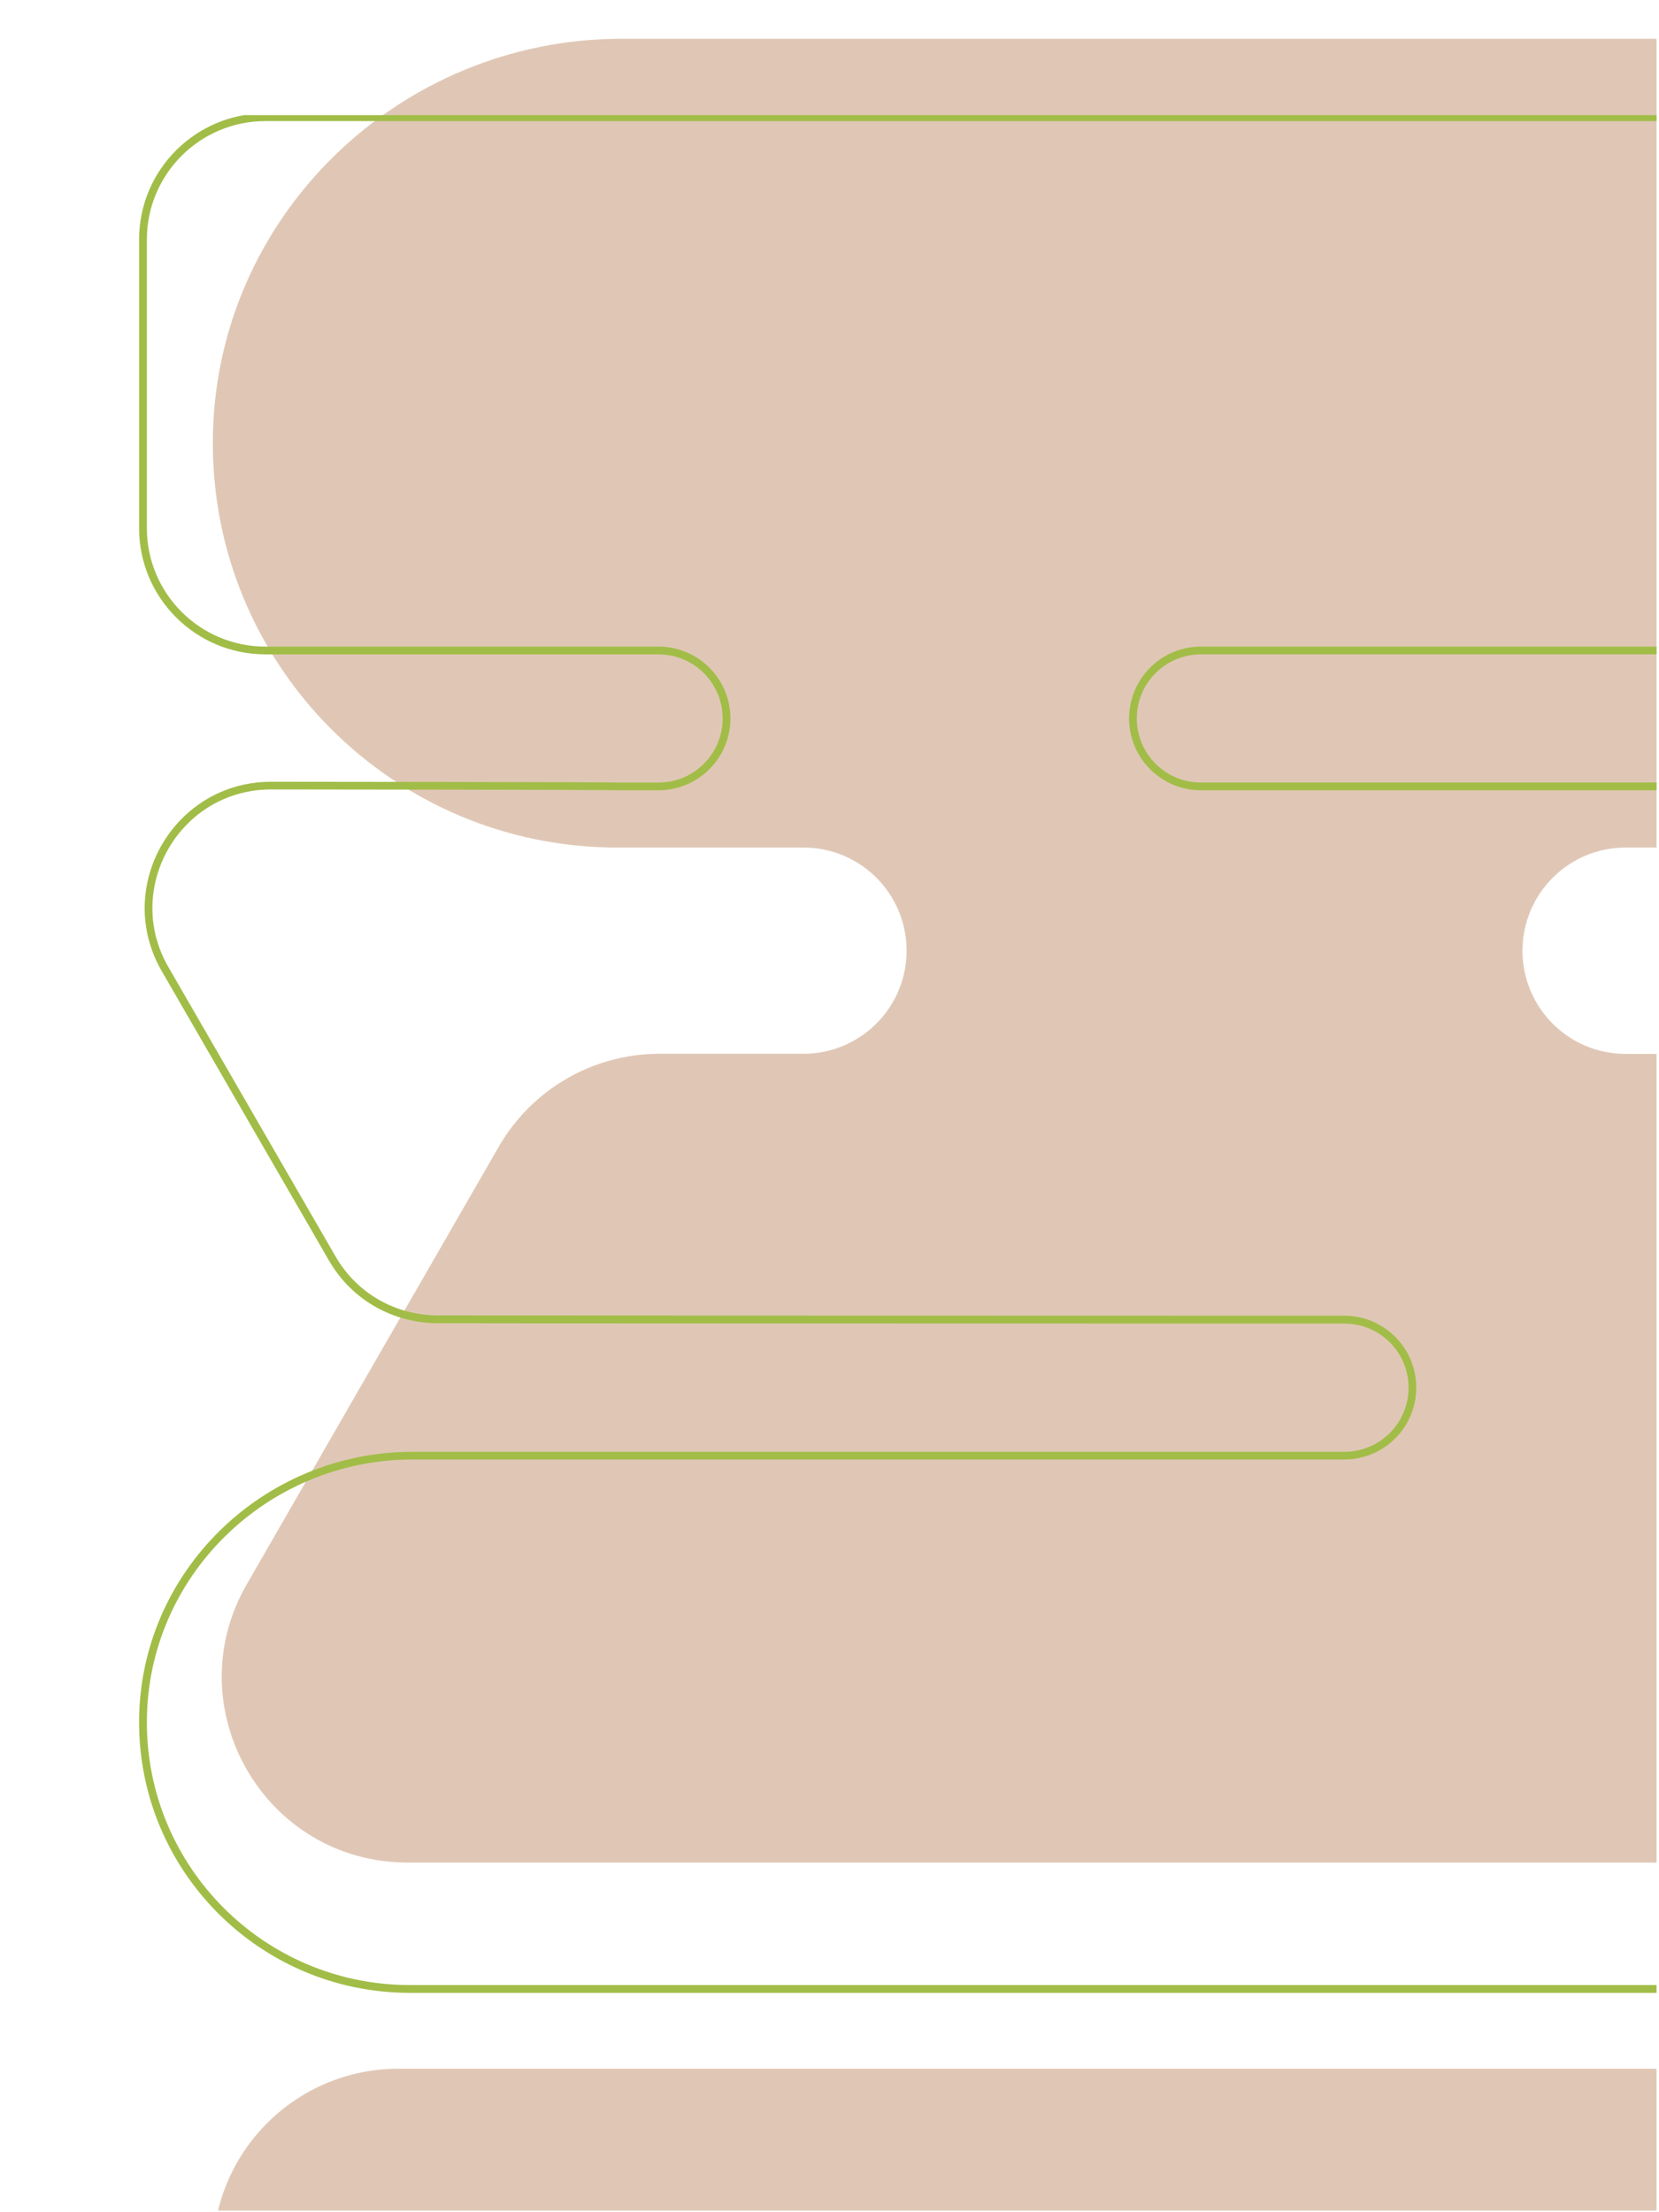 <svg xmlns="http://www.w3.org/2000/svg" xmlns:xlink="http://www.w3.org/1999/xlink" width="450" zoomAndPan="magnify" viewBox="0 0 337.5 450" height="600" preserveAspectRatio="xMidYMid meet" version="1.0"><defs><clipPath id="066b3121b9"><path d="M 43.297 7.801 L 337 7.801 L 337 449.668 L 43.297 449.668 Z M 43.297 7.801 " clip-rule="nonzero"/></clipPath><clipPath id="ea101f3fd5"><path d="M 28 23 L 337 23 L 337 405.375 L 28 405.375 Z M 28 23 " clip-rule="nonzero"/></clipPath><clipPath id="e524199fe6"><path d="M 53.996 131.527 L 133.961 131.527 L 133.961 132.316 L 133.961 131.527 C 142.035 131.527 148.594 138.07 148.594 146.141 L 147.801 146.141 L 148.594 146.141 C 148.594 154.215 142.043 160.758 133.961 160.758 L 133.961 159.969 L 133.961 160.758 L 125.98 160.758 L 125.934 160.75 C 125.941 160.75 125.949 160.75 125.949 160.75 C 124.418 160.648 55.195 160.582 55.156 160.582 L 55.156 159.793 L 55.156 160.582 C 41.086 160.582 31 172.125 31 184.727 C 31 188.73 32.02 192.848 34.27 196.742 L 68.23 255.527 C 72.797 263.426 80.723 267.441 88.719 267.566 L 88.766 267.566 C 88.75 267.566 88.734 267.566 88.734 267.566 C 89.887 267.598 187.367 267.621 273.492 267.637 C 281.566 267.637 288.117 274.188 288.117 282.254 L 287.324 282.254 L 288.117 282.254 L 288.117 282.27 L 287.324 282.27 L 288.117 282.27 C 288.117 290.344 281.566 296.883 273.484 296.883 L 273.484 296.094 L 273.484 296.883 L 83.953 296.883 L 83.953 296.094 L 83.953 296.883 C 54.383 296.883 29.98 320.617 29.879 350.145 L 29.086 350.145 L 29.879 350.145 C 29.773 379.691 53.656 403.684 83.18 403.789 C 83.242 403.789 83.305 403.789 83.367 403.789 L 83.367 404.586 L 83.367 403.797 L 408.27 403.797 L 408.27 404.586 L 408.27 403.797 C 437.848 403.797 462.242 380.062 462.344 350.535 L 463.133 350.535 L 462.344 350.535 C 462.445 320.988 438.566 296.996 409.051 296.891 C 408.988 296.891 408.922 296.891 408.859 296.891 L 408.859 296.102 L 408.859 296.891 L 383.848 296.891 L 383.848 296.102 L 383.848 296.891 C 375.766 296.891 369.219 290.352 369.219 282.277 L 370.008 282.277 L 369.219 282.277 C 369.219 274.203 375.766 267.652 383.848 267.652 C 396.008 267.652 403.164 267.652 403.164 267.652 L 403.164 268.445 L 403.164 267.652 C 411.793 267.652 419.762 263.047 424.066 255.582 L 424.754 255.977 L 424.066 255.582 L 457.895 196.891 C 464.918 184.711 459.949 170.223 449.031 163.934 C 445.562 161.934 441.488 160.758 437 160.758 L 437 159.969 L 437 160.758 L 244.316 160.758 L 244.316 159.969 L 244.316 160.758 C 236.234 160.758 229.695 154.215 229.695 146.141 L 230.484 146.141 L 229.695 146.141 C 229.695 138.07 236.242 131.527 244.316 131.527 L 244.316 132.316 L 244.316 131.527 L 438.227 131.527 L 438.227 132.316 L 438.227 131.527 C 451.543 131.527 462.344 120.734 462.344 107.426 L 463.133 107.426 L 462.344 107.426 L 462.344 48.734 L 463.133 48.734 L 462.344 48.734 C 462.344 35.422 451.543 24.633 438.227 24.633 L 438.227 23.84 L 438.227 24.633 L 53.996 24.633 L 53.996 23.84 L 53.996 24.633 C 40.676 24.633 29.879 35.422 29.879 48.734 L 29.086 48.734 L 29.879 48.734 L 29.879 107.426 L 29.086 107.426 L 29.879 107.426 C 29.879 120.734 40.676 131.527 53.996 131.527 L 53.996 132.316 L 53.996 131.527 M 53.996 133.105 C 39.801 133.105 28.297 121.613 28.297 107.426 L 28.297 48.734 C 28.297 34.555 39.809 23.051 53.996 23.051 L 438.227 23.051 C 452.414 23.043 463.926 34.547 463.926 48.727 L 463.926 107.426 C 463.926 121.613 452.414 133.105 438.227 133.105 L 244.309 133.105 C 237.105 133.105 231.266 138.945 231.266 146.141 C 231.266 153.34 237.105 159.176 244.309 159.176 L 436.992 159.176 C 441.766 159.176 446.109 160.426 449.812 162.559 C 461.434 169.258 466.754 184.688 459.262 197.684 L 458.574 197.289 L 459.262 197.684 L 425.441 256.371 C 420.852 264.336 412.359 269.242 403.172 269.242 C 403.172 269.242 396.016 269.242 383.855 269.242 L 383.855 268.453 L 383.855 269.242 C 376.652 269.242 370.805 275.078 370.805 282.285 C 370.805 289.488 376.645 295.32 383.855 295.32 L 408.859 295.32 C 408.922 295.32 408.988 295.32 409.059 295.32 C 439.441 295.422 464.027 320.125 463.926 350.543 C 463.82 380.965 438.691 405.375 408.27 405.375 L 83.367 405.375 C 83.305 405.375 83.242 405.375 83.172 405.375 C 52.789 405.273 28.195 380.57 28.297 350.152 C 28.398 319.73 53.531 295.32 83.953 295.32 L 273.5 295.32 C 280.707 295.32 286.551 289.48 286.551 282.285 L 286.551 282.27 C 286.551 275.07 280.715 269.234 273.508 269.234 L 273.508 268.445 L 273.508 269.234 C 187.414 269.219 89.895 269.195 88.711 269.164 C 88.711 269.164 88.688 269.164 88.652 269.164 L 88.719 268.371 L 88.703 269.164 C 80.191 269.02 71.73 264.754 66.875 256.332 L 67.562 255.938 L 66.875 256.332 L 32.91 197.547 L 33.598 197.152 L 32.91 197.547 C 30.523 193.418 29.426 189.023 29.426 184.742 C 29.426 171.336 40.156 159.02 55.164 159.02 C 55.164 159.02 124.473 159.074 126.062 159.184 C 126.078 159.184 126.094 159.184 126.117 159.191 L 126.027 159.977 L 126.027 159.184 L 133.961 159.184 C 141.164 159.184 147.012 153.348 147.012 146.148 C 147.012 138.953 141.172 133.113 133.961 133.113 L 53.996 133.113 Z M 53.996 133.105 " clip-rule="nonzero"/></clipPath><clipPath id="bfafc2b2ee"><path d="M 0.277 0 L 309 0 L 309 382.375 L 0.277 382.375 Z M 0.277 0 " clip-rule="nonzero"/></clipPath><clipPath id="8b6e635557"><path d="M 25.996 108.527 L 105.961 108.527 L 105.961 109.316 L 105.961 108.527 C 114.035 108.527 120.594 115.07 120.594 123.141 L 119.801 123.141 L 120.594 123.141 C 120.594 131.215 114.043 137.758 105.961 137.758 L 105.961 136.969 L 105.961 137.758 L 97.98 137.758 L 97.934 137.75 C 97.941 137.75 97.949 137.75 97.949 137.75 C 96.418 137.648 27.195 137.582 27.156 137.582 L 27.156 136.793 L 27.156 137.582 C 13.086 137.582 3 149.125 3 161.727 C 3 165.73 4.02 169.848 6.27 173.742 L 40.23 232.527 C 44.797 240.426 52.723 244.441 60.719 244.566 L 60.766 244.566 C 60.75 244.566 60.734 244.566 60.734 244.566 C 61.887 244.598 159.367 244.621 245.492 244.637 C 253.566 244.637 260.117 251.188 260.117 259.254 L 259.324 259.254 L 260.117 259.254 L 260.117 259.27 L 259.324 259.27 L 260.117 259.27 C 260.117 267.344 253.566 273.883 245.484 273.883 L 245.484 273.094 L 245.484 273.883 L 55.953 273.883 L 55.953 273.094 L 55.953 273.883 C 26.383 273.883 1.98 297.617 1.879 327.145 L 1.086 327.145 L 1.879 327.145 C 1.773 356.691 25.656 380.684 55.18 380.789 C 55.242 380.789 55.305 380.789 55.367 380.789 L 55.367 381.586 L 55.367 380.797 L 380.27 380.797 L 380.27 381.586 L 380.27 380.797 C 409.848 380.797 434.242 357.062 434.344 327.535 L 435.133 327.535 L 434.344 327.535 C 434.445 297.988 410.566 273.996 381.051 273.891 C 380.988 273.891 380.922 273.891 380.859 273.891 L 380.859 273.102 L 380.859 273.891 L 355.848 273.891 L 355.848 273.102 L 355.848 273.891 C 347.766 273.891 341.219 267.352 341.219 259.277 L 342.008 259.277 L 341.219 259.277 C 341.219 251.203 347.766 244.652 355.848 244.652 C 368.008 244.652 375.164 244.652 375.164 244.652 L 375.164 245.445 L 375.164 244.652 C 383.793 244.652 391.762 240.047 396.066 232.582 L 396.754 232.977 L 396.066 232.582 L 429.895 173.891 C 436.918 161.711 431.949 147.223 421.031 140.934 C 417.562 138.934 413.488 137.758 409 137.758 L 409 136.969 L 409 137.758 L 216.316 137.758 L 216.316 136.969 L 216.316 137.758 C 208.234 137.758 201.695 131.215 201.695 123.141 L 202.484 123.141 L 201.695 123.141 C 201.695 115.07 208.242 108.527 216.316 108.527 L 216.316 109.316 L 216.316 108.527 L 410.227 108.527 L 410.227 109.316 L 410.227 108.527 C 423.543 108.527 434.344 97.734 434.344 84.426 L 435.133 84.426 L 434.344 84.426 L 434.344 25.734 L 435.133 25.734 L 434.344 25.734 C 434.344 12.422 423.543 1.633 410.227 1.633 L 410.227 0.84 L 410.227 1.633 L 25.996 1.633 L 25.996 0.84 L 25.996 1.633 C 12.676 1.633 1.879 12.422 1.879 25.734 L 1.086 25.734 L 1.879 25.734 L 1.879 84.426 L 1.086 84.426 L 1.879 84.426 C 1.879 97.734 12.676 108.527 25.996 108.527 L 25.996 109.316 L 25.996 108.527 M 25.996 110.105 C 11.801 110.105 0.297 98.613 0.297 84.426 L 0.297 25.734 C 0.297 11.555 11.809 0.051 25.996 0.051 L 410.227 0.051 C 424.414 0.043 435.926 11.547 435.926 25.727 L 435.926 84.426 C 435.926 98.613 424.414 110.105 410.227 110.105 L 216.309 110.105 C 209.105 110.105 203.266 115.945 203.266 123.141 C 203.266 130.34 209.105 136.176 216.309 136.176 L 408.992 136.176 C 413.766 136.176 418.109 137.426 421.812 139.559 C 433.434 146.258 438.754 161.688 431.262 174.684 L 430.574 174.289 L 431.262 174.684 L 397.441 233.371 C 392.852 241.336 384.359 246.242 375.172 246.242 C 375.172 246.242 368.016 246.242 355.855 246.242 L 355.855 245.453 L 355.855 246.242 C 348.652 246.242 342.805 252.078 342.805 259.285 C 342.805 266.488 348.645 272.32 355.855 272.32 L 380.859 272.32 C 380.922 272.32 380.988 272.32 381.059 272.32 C 411.441 272.422 436.027 297.125 435.926 327.543 C 435.82 357.965 410.691 382.375 380.27 382.375 L 55.367 382.375 C 55.305 382.375 55.242 382.375 55.172 382.375 C 24.789 382.273 0.195 357.57 0.297 327.152 C 0.398 296.73 25.531 272.32 55.953 272.32 L 245.5 272.32 C 252.707 272.32 258.551 266.48 258.551 259.285 L 258.551 259.27 C 258.551 252.07 252.715 246.234 245.508 246.234 L 245.508 245.445 L 245.508 246.234 C 159.414 246.219 61.895 246.195 60.711 246.164 C 60.711 246.164 60.688 246.164 60.652 246.164 L 60.719 245.371 L 60.703 246.164 C 52.191 246.02 43.73 241.754 38.875 233.332 L 39.562 232.938 L 38.875 233.332 L 4.91 174.547 L 5.598 174.152 L 4.91 174.547 C 2.523 170.418 1.426 166.023 1.426 161.742 C 1.426 148.336 12.156 136.02 27.164 136.02 C 27.164 136.02 96.473 136.074 98.062 136.184 C 98.078 136.184 98.094 136.184 98.117 136.191 L 98.027 136.977 L 98.027 136.184 L 105.961 136.184 C 113.164 136.184 119.012 130.348 119.012 123.148 C 119.012 115.953 113.172 110.113 105.961 110.113 L 25.996 110.113 Z M 25.996 110.105 " clip-rule="nonzero"/></clipPath><clipPath id="009ea09d7d"><rect x="0" width="309" y="0" height="383"/></clipPath></defs><g clip-path="url(#066b3121b9)"><path fill="#e0c7b5" d="M 663.387 420.816 L 542.199 420.816 C 530.613 420.816 521.23 411.426 521.23 399.848 C 521.23 388.262 530.621 378.875 542.199 378.875 L 554.219 378.875 C 555.672 379.043 661.617 379.133 661.617 379.133 C 690.68 379.133 708.84 347.672 694.309 322.5 L 642.836 233.348 C 635.691 220.973 623.27 214.695 610.766 214.488 C 610.168 214.441 461.738 214.406 330.699 214.379 C 319.121 214.379 309.73 204.988 309.73 193.402 L 309.73 193.383 C 309.73 181.797 319.121 172.406 330.703 172.406 L 617.977 172.406 C 663.441 172.406 700.977 135.898 701.133 90.438 C 701.293 44.875 664.406 7.887 618.879 7.887 L 126.449 7.887 C 80.984 7.887 43.453 44.395 43.297 89.852 C 43.141 135.418 80.027 172.406 125.559 172.406 L 163.465 172.406 C 175.051 172.406 184.434 181.797 184.434 193.375 C 184.434 204.961 175.039 214.352 163.453 214.352 C 145.023 214.352 134.176 214.352 134.176 214.352 C 120.676 214.352 108.199 221.562 101.461 233.266 L 50.195 322.277 C 35.703 347.445 53.867 378.871 82.914 378.871 L 374.949 378.871 C 386.535 378.871 395.918 388.262 395.918 399.84 C 395.918 411.426 386.527 420.809 374.949 420.809 L 81.047 420.809 C 60.195 420.809 43.297 437.715 43.297 458.562 L 43.297 547.574 C 43.297 568.426 60.199 585.324 81.047 585.324 L 663.383 585.324 C 684.234 585.324 701.133 568.422 701.133 547.574 L 701.133 458.562 C 701.133 437.707 684.23 420.809 663.383 420.809 Z M 663.387 420.816 " fill-opacity="1" fill-rule="nonzero"/></g><g clip-path="url(#ea101f3fd5)"><g clip-path="url(#e524199fe6)"><g transform="matrix(1, 0, 0, 1, 28, 23)"><g clip-path="url(#009ea09d7d)"><g clip-path="url(#bfafc2b2ee)"><g clip-path="url(#8b6e635557)"><path fill="#a1bd47" d="M 435.926 382.375 L 0.301 382.375 L 0.301 0.414 L 435.926 0.414 Z M 435.926 382.375 " fill-opacity="1" fill-rule="nonzero"/></g></g></g></g></g></g></svg>